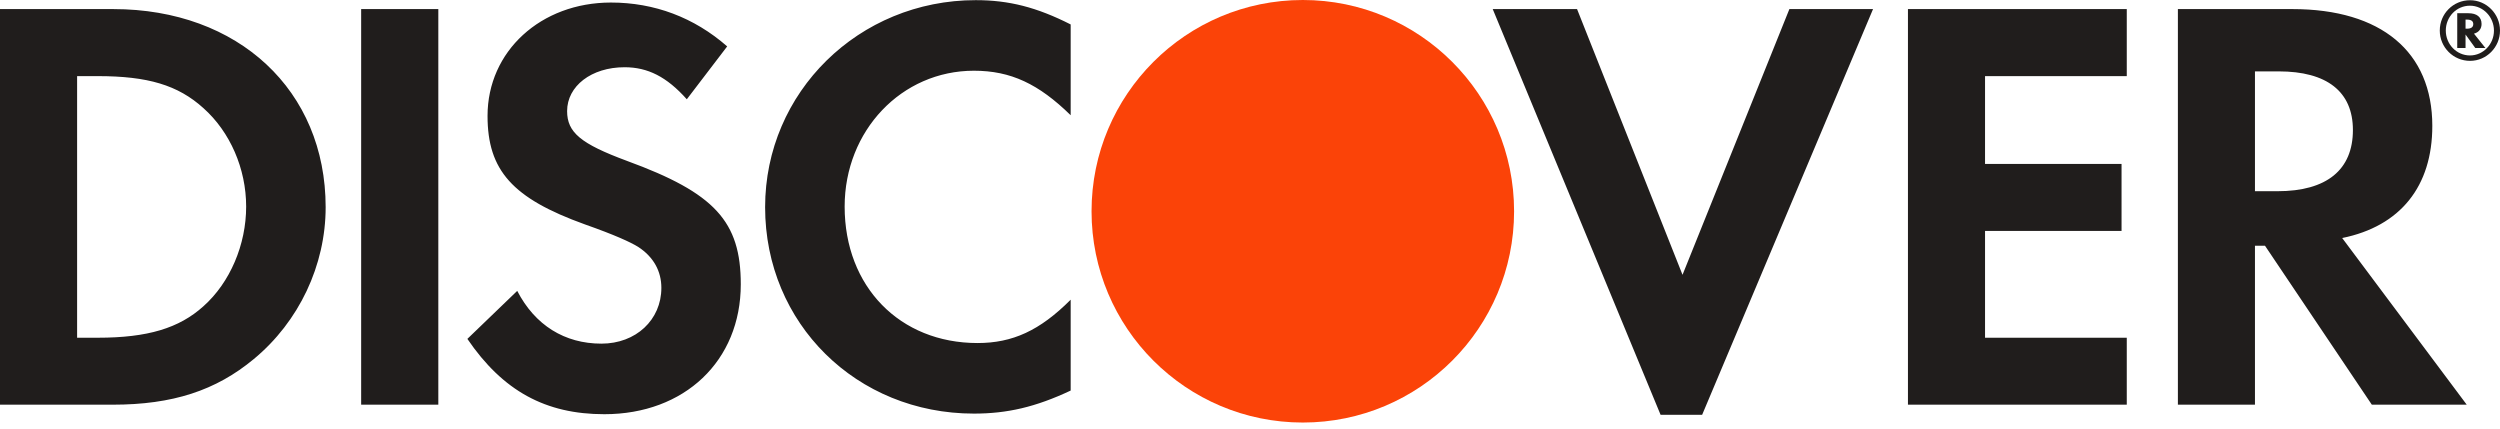 <svg xmlns="http://www.w3.org/2000/svg" width="134" height="23" fill="none"><path fill="#201D1C" d="M10.903 16.416c-1.3 1.174-2.988 1.686-5.66 1.686h-1.11V4.08h1.11c2.672 0 4.294.478 5.66 1.715 1.43 1.273 2.291 3.247 2.291 5.278 0 2.036-.86 4.07-2.291 5.343ZM6.071.487H0v21.204h6.04c3.21 0 5.53-.757 7.565-2.447 2.419-2.002 3.85-5.02 3.85-8.14C17.454 4.846 12.778.487 6.07.487ZM19.358 21.691h4.136V.487h-4.136v21.204ZM33.607 8.624c-2.482-.919-3.21-1.525-3.21-2.67 0-1.336 1.298-2.35 3.08-2.35 1.24 0 2.258.508 3.336 1.717l2.164-2.834C37.199.93 35.07.136 32.746.136c-3.752 0-6.614 2.605-6.614 6.076 0 2.921 1.333 4.417 5.218 5.815 1.619.571 2.443.952 2.859 1.208.826.54 1.24 1.303 1.24 2.194 0 1.718-1.366 2.99-3.212 2.99-1.972 0-3.561-.986-4.514-2.828l-2.672 2.573c1.906 2.797 4.195 4.037 7.342 4.037 4.298 0 7.313-2.858 7.313-6.963 0-3.369-1.394-4.894-6.099-6.614ZM41.01 11.104c0 6.233 4.895 11.065 11.193 11.065 1.78 0 3.305-.35 5.185-1.235v-4.87c-1.653 1.656-3.117 2.323-4.993 2.323-4.165 0-7.122-3.02-7.122-7.314 0-4.07 3.05-7.282 6.93-7.282 1.972 0 3.466.704 5.185 2.386V1.31C55.573.39 54.08.008 52.3.008c-6.266 0-11.29 4.93-11.29 11.096ZM90.183 14.73 84.53.487H80.01l8.998 21.748h2.226L100.395.487h-4.484L90.183 14.73ZM102.266 21.691h11.729v-3.59h-7.597v-5.723h7.317V8.786h-7.317V4.08h7.597V.487h-11.729v21.204ZM122.074 10.25h-1.208V3.826h1.273c2.576 0 3.977 1.08 3.977 3.143 0 2.132-1.401 3.28-4.042 3.28Zm8.298-3.503c0-3.97-2.735-6.26-7.504-6.26h-6.133v21.204h4.131v-8.518h.539l5.725 8.518h5.087l-6.676-8.933c3.116-.633 4.831-2.764 4.831-6.01ZM132.228 1.538h-.075v-.487h.08c.22 0 .334.08.334.24 0 .165-.116.247-.339.247Zm.784-.254c0-.372-.256-.575-.706-.575h-.598v1.864h.445V1.85l.522.723h.543l-.613-.769c.262-.07.407-.261.407-.52Z"/><path fill="#201D1C" d="M132.39 2.972c-.712 0-1.295-.593-1.295-1.332 0-.743.575-1.335 1.295-1.335.709 0 1.286.606 1.286 1.335 0 .733-.577 1.332-1.286 1.332Zm.006-2.96c-.905 0-1.624.723-1.624 1.625s.727 1.625 1.624 1.625c.882 0 1.604-.73 1.604-1.625 0-.89-.722-1.625-1.604-1.625Z"/><circle cx="69.831" cy="11.324" r="11.324" fill="#FB4308"/></svg>